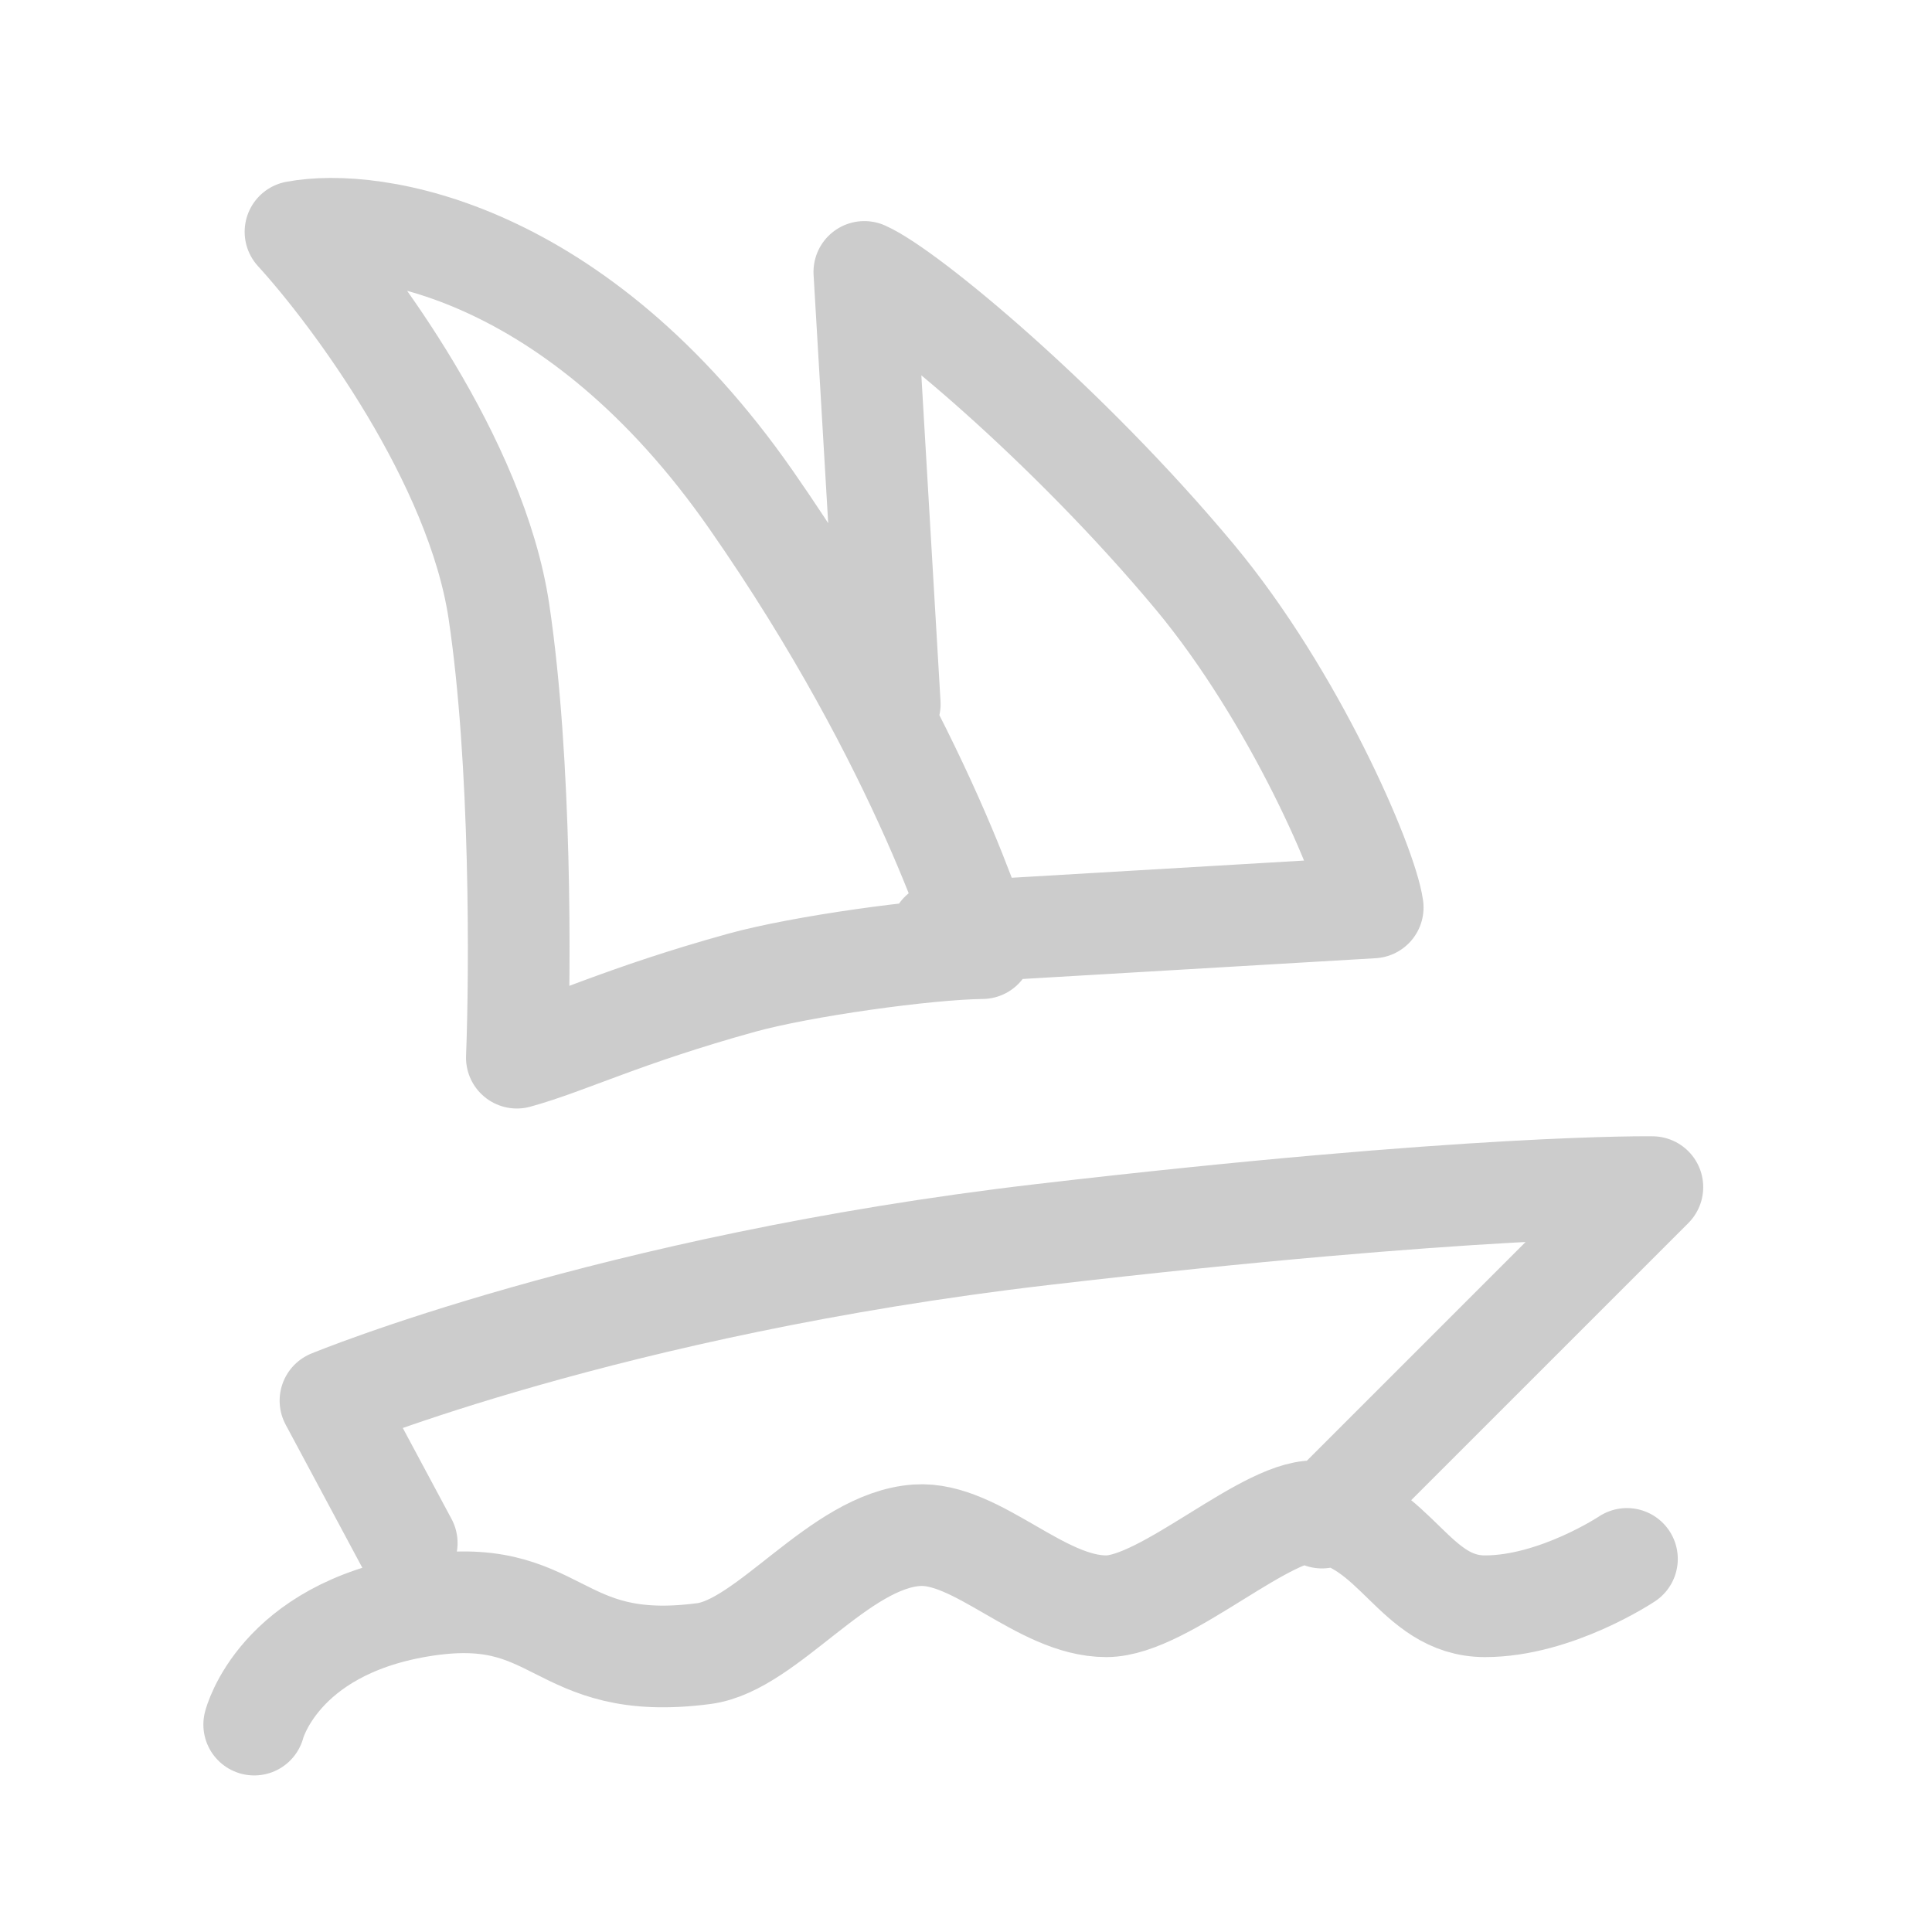 <svg width="76" height="76" viewBox="0 0 76 76" fill="none" xmlns="http://www.w3.org/2000/svg">
<path d="M52 59.698L65 46.699C65 46.699 58 46.582 41 48.565C24 50.548 13 55.098 13 55.098L16 60.698M10 67.841C10 67.841 10.931 64.117 16.517 63.186C22.103 62.255 21.721 65.832 27.69 65.048C30.191 64.719 33.014 60.596 36.069 60.393C38.428 60.236 40.924 63.186 43.517 63.186C45.857 63.186 49.944 59.192 51.897 59.462C54.916 59.879 55.621 63.186 58.414 63.186C61.207 63.186 64 61.324 64 61.324M37.001 36.697L53.999 35.697C53.759 34.003 50.918 27.399 47.001 22.697C42.001 16.697 35.704 11.455 34.001 10.697L35.001 27.698M20.332 41.606C20.465 38.211 20.508 29.945 19.625 24.044C18.741 18.143 13.923 11.636 11.624 9.119C14.739 8.533 22.684 9.817 29.538 19.649C36.392 29.481 38.639 37.297 38.639 37.297C36.421 37.324 31.519 38.01 29.189 38.654C24.494 39.954 22.353 41.048 20.332 41.606Z" stroke="#CCCCCC" stroke-width="4" stroke-linecap="round" stroke-linejoin="round"/>
</svg>

